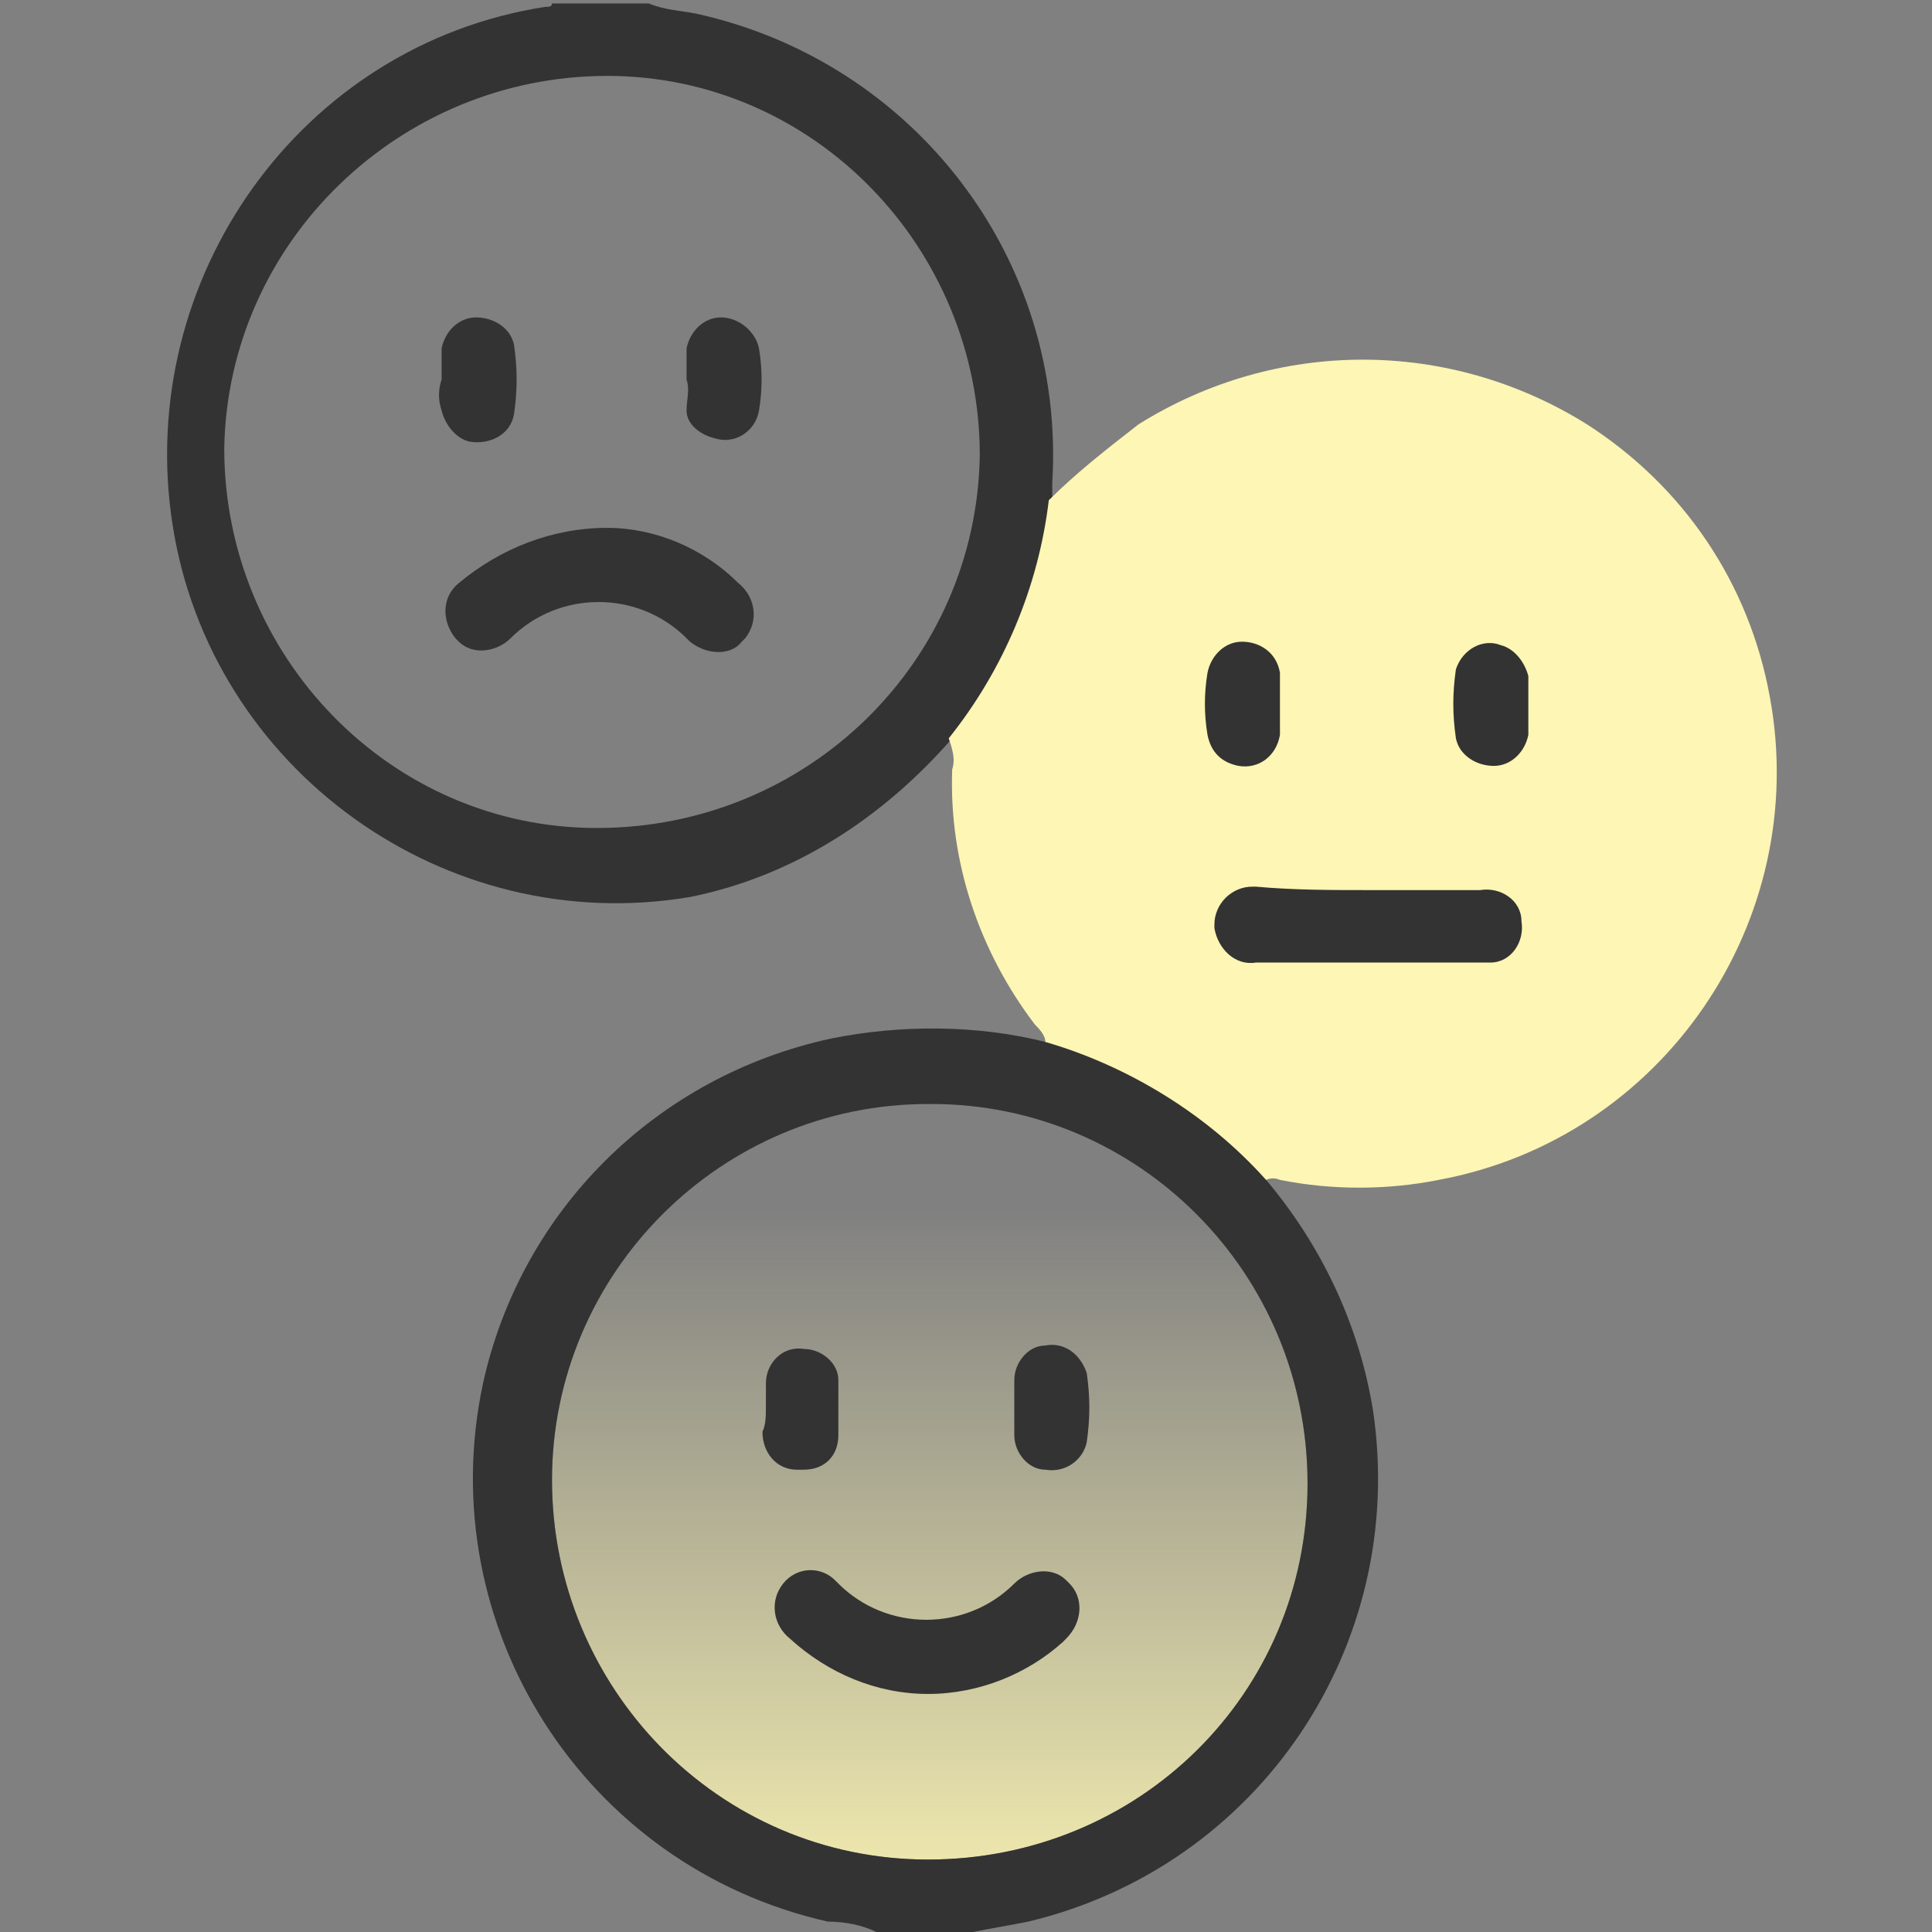<?xml version="1.0" encoding="utf-8"?>
<!-- Generator: Adobe Illustrator 26.4.1, SVG Export Plug-In . SVG Version: 6.00 Build 0)  -->
<svg version="1.1" id="styleguide" xmlns="http://www.w3.org/2000/svg" xmlns:xlink="http://www.w3.org/1999/xlink" x="0px" y="0px"
	 viewBox="0 0 56 56" style="enable-background:new 0 0 56 56;" xml:space="preserve">
<rect x="0" y="0" width="56" height="56" fill="#808080" stroke="none"/>
<style type="text/css">
	.st0{fill:url(#SVGID_1_);}
	.st1{fill:#333333;}
	.st2{fill:#FDF6B4;}
</style>
<linearGradient id="SVGID_1_" gradientUnits="userSpaceOnUse" x1="26.93" y1="1.126" x2="26.93" y2="22.986" gradientTransform="matrix(1 0 0 -1 0 58)">
	<stop  offset="2.988130e-03" style="stop-color:#FDF6B4"/>
	<stop  offset="1" style="stop-color:#FDF6B4;stop-opacity:0"/>
</linearGradient>
<path class="st0" d="M16,42.9c0,6,4.8,11,10.9,11s11-4.8,11-10.9S33,32,27,32c0,0-0.1,0-0.1,0C20.9,32,16,36.9,16,42.9z"/>
<path class="st1" d="M27.6,21.4c-2,2.3-4.6,4-7.6,4.6c-7.1,1.2-13.9-3.7-15-10.8s3.7-13.9,10.8-15c0.1,0,0.2,0,0.2-0.1h2.8
	c0.5,0.2,0.9,0.2,1.4,0.3c6.3,1.4,10.7,7.1,10.3,13.6c0,0.2,0,0.5,0,0.7C30.2,17.1,29.2,19.5,27.6,21.4z M28.4,13.2
	c0-6-4.8-11-10.8-11S6.6,7,6.5,13c0,6,4.8,11,10.8,11c0,0,0,0,0,0C23.4,24,28.3,19.2,28.4,13.2z"/>
<path class="st1" d="M25.4,56c-0.4-0.2-0.9-0.3-1.4-0.3c-7.1-1.6-11.5-8.6-10-15.6c1.1-5,5-8.9,10.1-10c2-0.4,4.2-0.4,6.2,0.1
	c2.5,0.7,4.7,2.1,6.4,4c1.6,1.9,2.7,4.2,3.1,6.7c1,6.8-3.3,13.2-10,14.8c-0.5,0.1-1.1,0.2-1.6,0.3H25.4z M16,42.9
	c0,6,4.8,11,10.9,11s11-4.8,11-10.9S33,32,27,32c0,0-0.1,0-0.1,0C20.9,32,16,36.9,16,42.9z"/>
<path class="st2" d="M36.7,34.2c-1.7-1.9-4-3.3-6.4-4c0-0.2-0.2-0.4-0.3-0.5c-1.6-2.1-2.5-4.7-2.4-7.4c0.1-0.3,0-0.6-0.1-0.9
	c1.6-2,2.6-4.4,2.9-6.9c0.8-0.8,1.7-1.5,2.6-2.2c4-2.5,9-2.5,13,0c2.8,1.8,4.7,4.6,5.3,7.9c1.2,6.5-3.1,12.8-9.6,14
	c-1.5,0.3-3.1,0.3-4.6,0C37.1,34.2,36.9,34.1,36.7,34.2z"/>
<path class="st1" d="M39.7,25.8c1.1,0,2.2,0,3.2,0c0.6-0.1,1.2,0.3,1.2,0.9c0.1,0.6-0.3,1.2-0.9,1.2c-0.1,0-0.2,0-0.3,0h-6.5
	c-0.6,0.1-1.1-0.4-1.2-1c0,0,0-0.1,0-0.1c0-0.6,0.5-1.1,1.1-1.1c0,0,0.1,0,0.1,0C37.5,25.8,38.6,25.8,39.7,25.8z"/>
<path class="st1" d="M44.3,20.4c0,0.3,0,0.6,0,0.9c-0.1,0.5-0.5,0.9-1,0.9c-0.5,0-1-0.3-1.1-0.8c-0.1-0.7-0.1-1.3,0-2
	c0.2-0.6,0.8-0.9,1.3-0.7c0.4,0.1,0.7,0.5,0.8,0.9C44.3,19.8,44.3,20.1,44.3,20.4z"/>
<path class="st1" d="M37.1,20.4c0,0.3,0,0.6,0,0.9c-0.1,0.6-0.6,1-1.2,0.9c-0.5-0.1-0.8-0.4-0.9-0.9c-0.1-0.6-0.1-1.2,0-1.8
	c0.1-0.5,0.5-0.9,1-0.9c0.5,0,1,0.3,1.1,0.9C37.1,19.8,37.1,20.1,37.1,20.4z"/>
<path class="st1" d="M17.6,15.3c1.4,0,2.8,0.6,3.8,1.6c0.5,0.4,0.6,1.1,0.2,1.6c0,0,0,0-0.1,0.1C21.2,19,20.5,19,20,18.6
	c0,0,0,0-0.1-0.1c-1.4-1.4-3.7-1.4-5.1,0c-0.4,0.4-1.1,0.5-1.5,0.1c0,0,0,0-0.1-0.1c-0.4-0.5-0.4-1.2,0.1-1.6c0,0,0,0,0,0
	C14.5,15.9,16,15.3,17.6,15.3z"/>
<path class="st1" d="M12.8,11c0-0.3,0-0.6,0-0.9c0.1-0.5,0.5-0.9,1-0.9c0.5,0,1,0.3,1.1,0.8c0.1,0.7,0.1,1.3,0,2
	c-0.1,0.6-0.7,0.9-1.3,0.8c-0.4-0.1-0.7-0.5-0.8-0.9C12.7,11.6,12.7,11.3,12.8,11z"/>
<path class="st1" d="M19.9,11c0-0.3,0-0.6,0-0.9c0.1-0.5,0.5-0.9,1-0.9c0.5,0,1,0.4,1.1,0.9c0.1,0.6,0.1,1.2,0,1.8
	c-0.1,0.6-0.7,1-1.3,0.8c-0.4-0.1-0.8-0.4-0.8-0.8C19.9,11.6,20,11.3,19.9,11z"/>
<path class="st1" d="M26.9,49.1c-1.5,0-2.9-0.6-4-1.6c-0.5-0.4-0.6-1.1-0.2-1.6c0,0,0,0,0,0c0.4-0.5,1.1-0.5,1.5-0.1
	c0,0,0.1,0.1,0.1,0.1c1.4,1.4,3.7,1.4,5.1,0c0.4-0.4,1.1-0.5,1.5-0.1c0,0,0,0,0.1,0.1c0.4,0.4,0.4,1.1-0.1,1.6c0,0,0,0-0.1,0.1
	C29.8,48.5,28.4,49.1,26.9,49.1z"/>
<path class="st1" d="M29.4,40.8c0-0.3,0-0.5,0-0.8c0-0.5,0.4-1,0.9-1c0.5-0.1,1,0.2,1.2,0.8c0.1,0.7,0.1,1.3,0,2
	c-0.1,0.5-0.6,0.9-1.2,0.8c-0.5,0-0.9-0.5-0.9-1C29.4,41.3,29.4,41.1,29.4,40.8z"/>
<path class="st1" d="M22.2,40.8c0-0.2,0-0.5,0-0.7c0-0.6,0.5-1.1,1.1-1c0.5,0,1,0.4,1,0.9c0,0.5,0,1.1,0,1.6c0,0.6-0.4,1-1,1
	c-0.1,0-0.1,0-0.2,0c-0.6,0-1-0.5-1-1.1C22.2,41.3,22.2,41,22.2,40.8z"/>
</svg>
